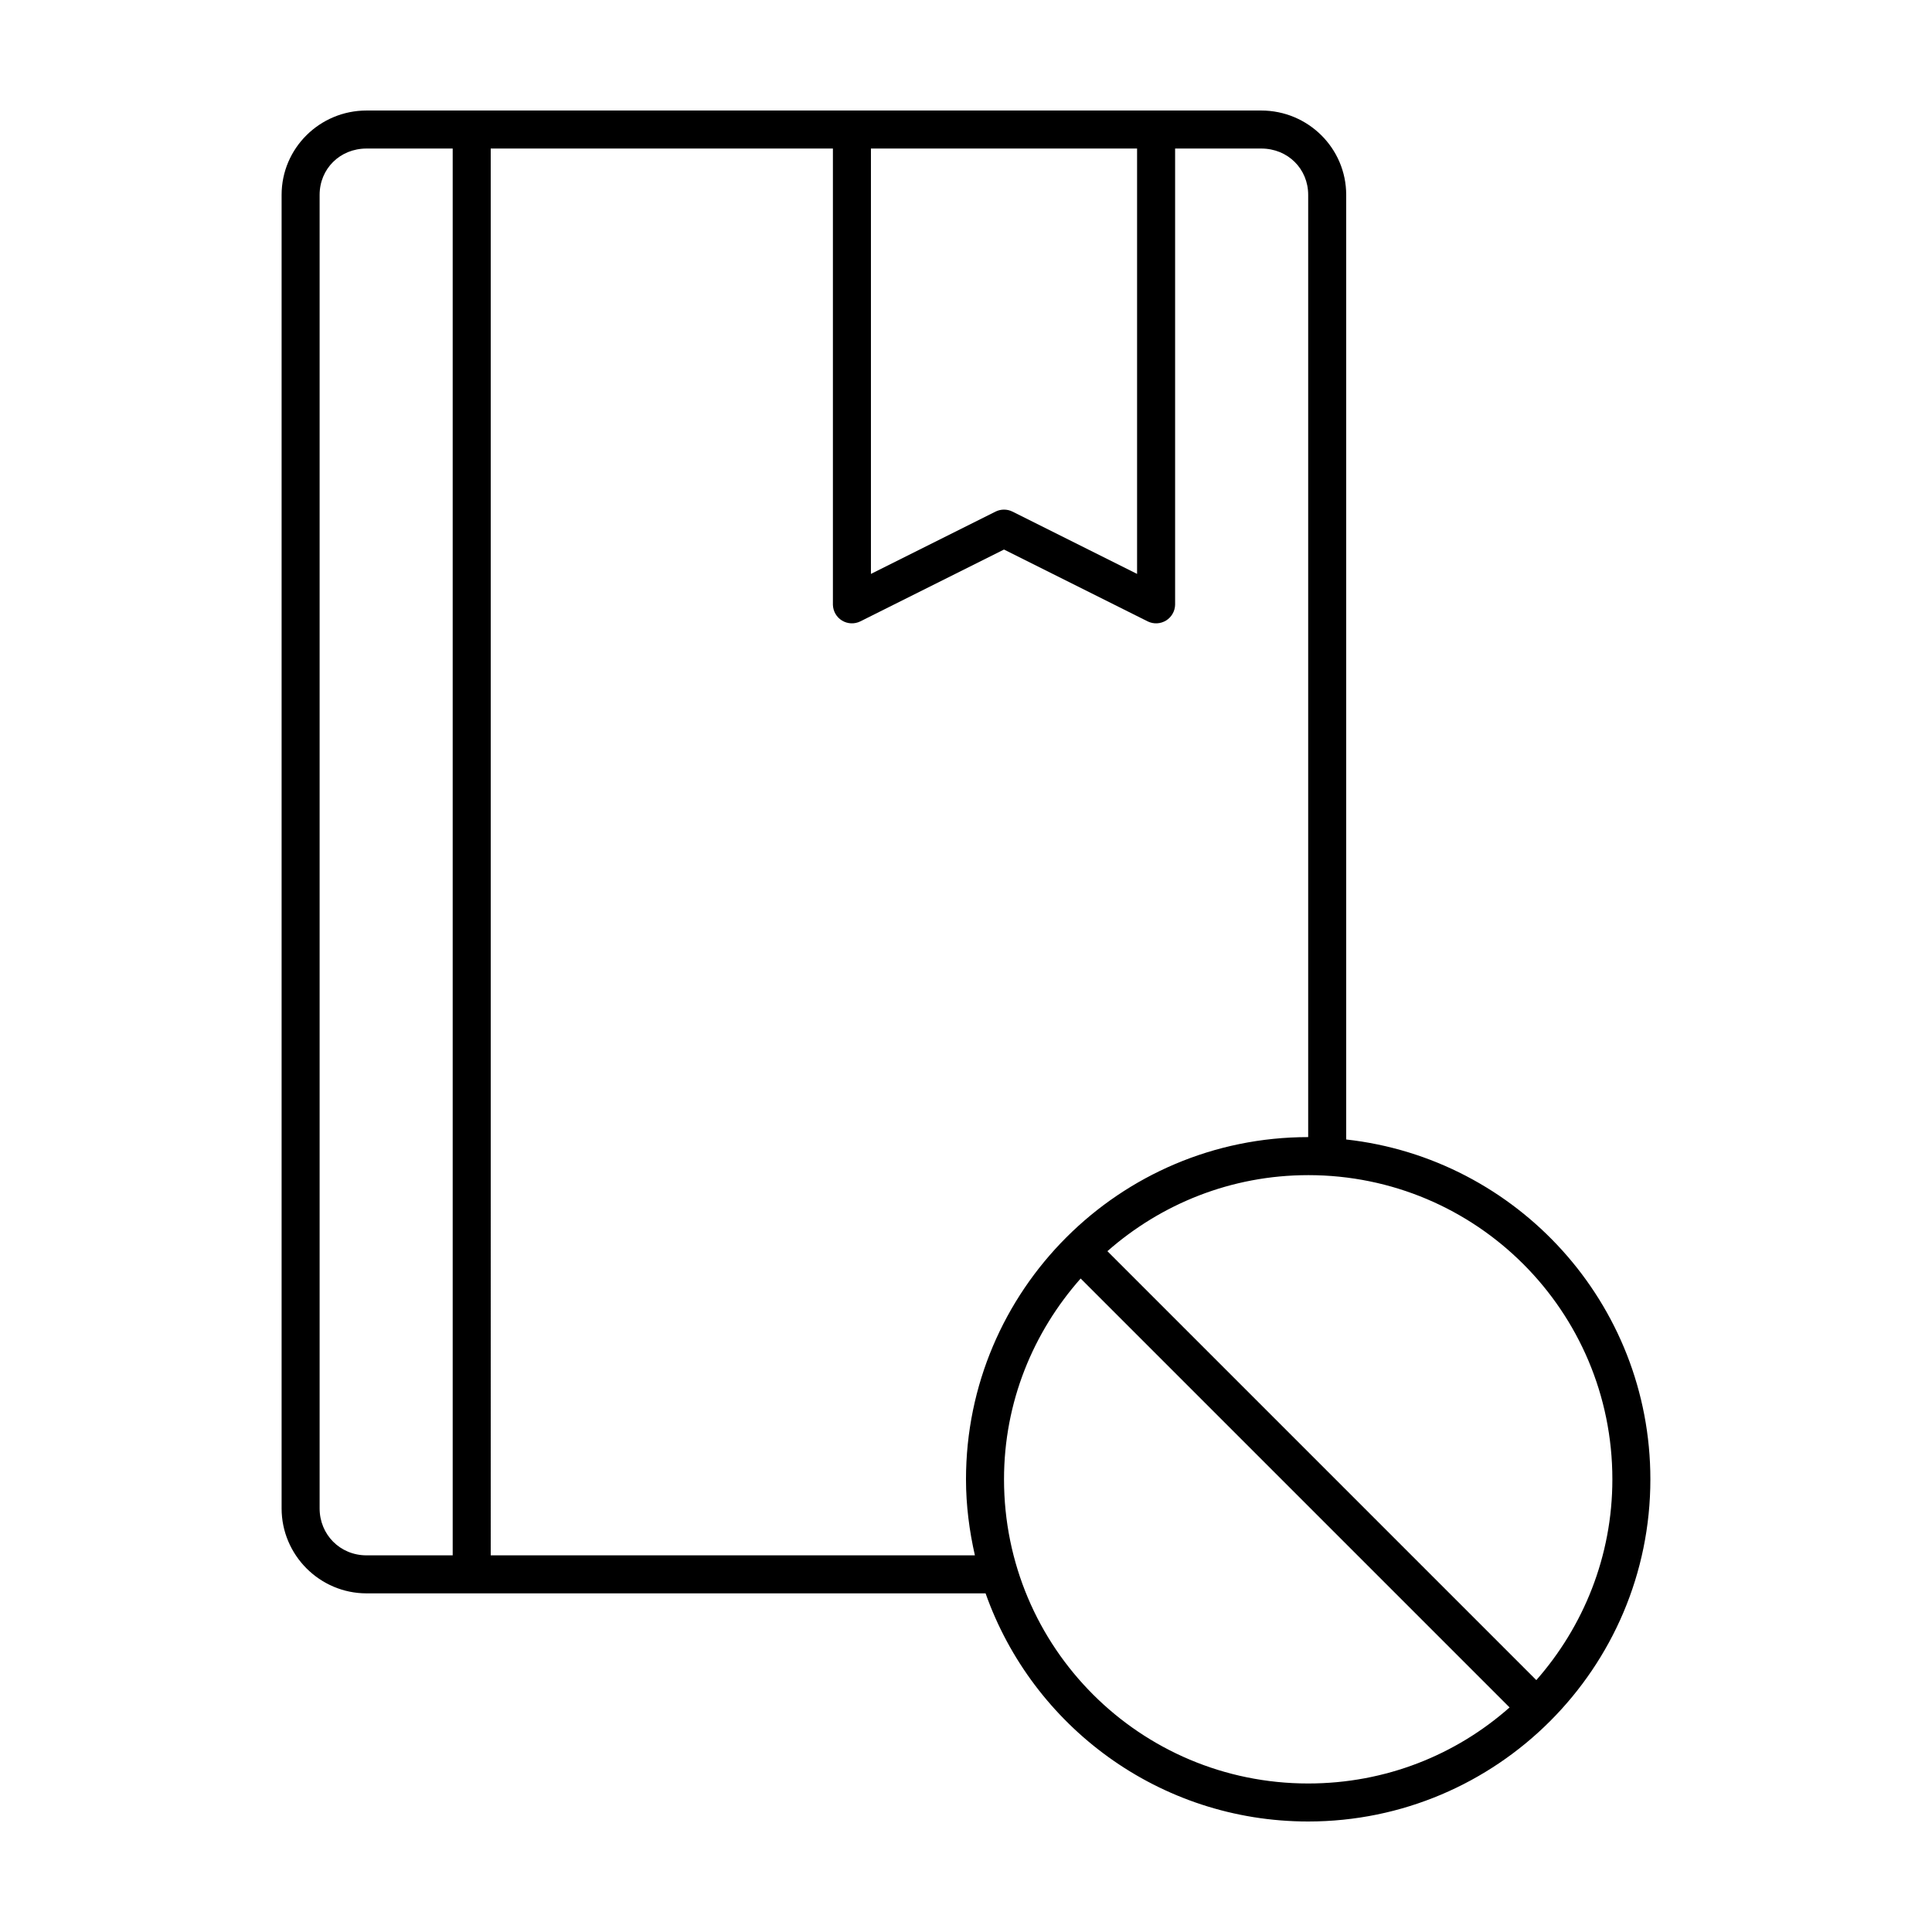 <?xml version="1.0" encoding="UTF-8"?>
<!-- Uploaded to: ICON Repo, www.svgrepo.com, Generator: ICON Repo Mixer Tools -->
<svg fill="#000000" width="800px" height="800px" version="1.1" viewBox="144 144 512 512" xmlns="http://www.w3.org/2000/svg">
 <path d="m241.14 173.29c-12.406 0-22.512 9.988-22.512 22.355v348.1c0 12.367 10.105 22.512 22.512 22.512h164.05c12.453 35.227 46.039 60.457 85.488 60.457 50.023 0 90.688-40.66 90.688-90.684 0-46.621-35.312-85.035-80.609-90.055v-250.33c0-12.367-10.109-22.355-22.516-22.355zm0 10.074h22.828v372.82h-22.828c-7.043 0-12.438-5.523-12.438-12.438v-348.1c0-6.914 5.394-12.281 12.438-12.281zm32.906 0h90.684v120.91c0.043 1.715 0.953 3.293 2.418 4.184 1.465 0.891 3.285 0.977 4.824 0.227l38.102-19.051 38.102 19.051c1.543 0.75 3.359 0.664 4.824-0.227s2.375-2.469 2.418-4.184v-120.91h22.828c7.043 0 12.438 5.367 12.438 12.281v249.7c-50.023 0-90.684 40.664-90.684 90.688 0 6.922 0.887 13.672 2.359 20.152h-128.31zm100.76 0h70.531v112.73l-33.062-16.531c-1.391-0.676-3.016-0.676-4.406 0l-33.062 16.531zm115.88 272.06c44.578 0 80.609 36.031 80.609 80.609 0 20.418-7.676 39.023-20.152 53.215l-113.67-113.67c14.195-12.492 32.785-20.152 53.215-20.152zm-60.301 27.395 113.67 113.67c-14.215 12.578-32.859 20.152-53.371 20.152-44.578 0-80.609-36.031-80.609-80.609 0-20.496 7.746-39.004 20.309-53.215z"/>
</svg>